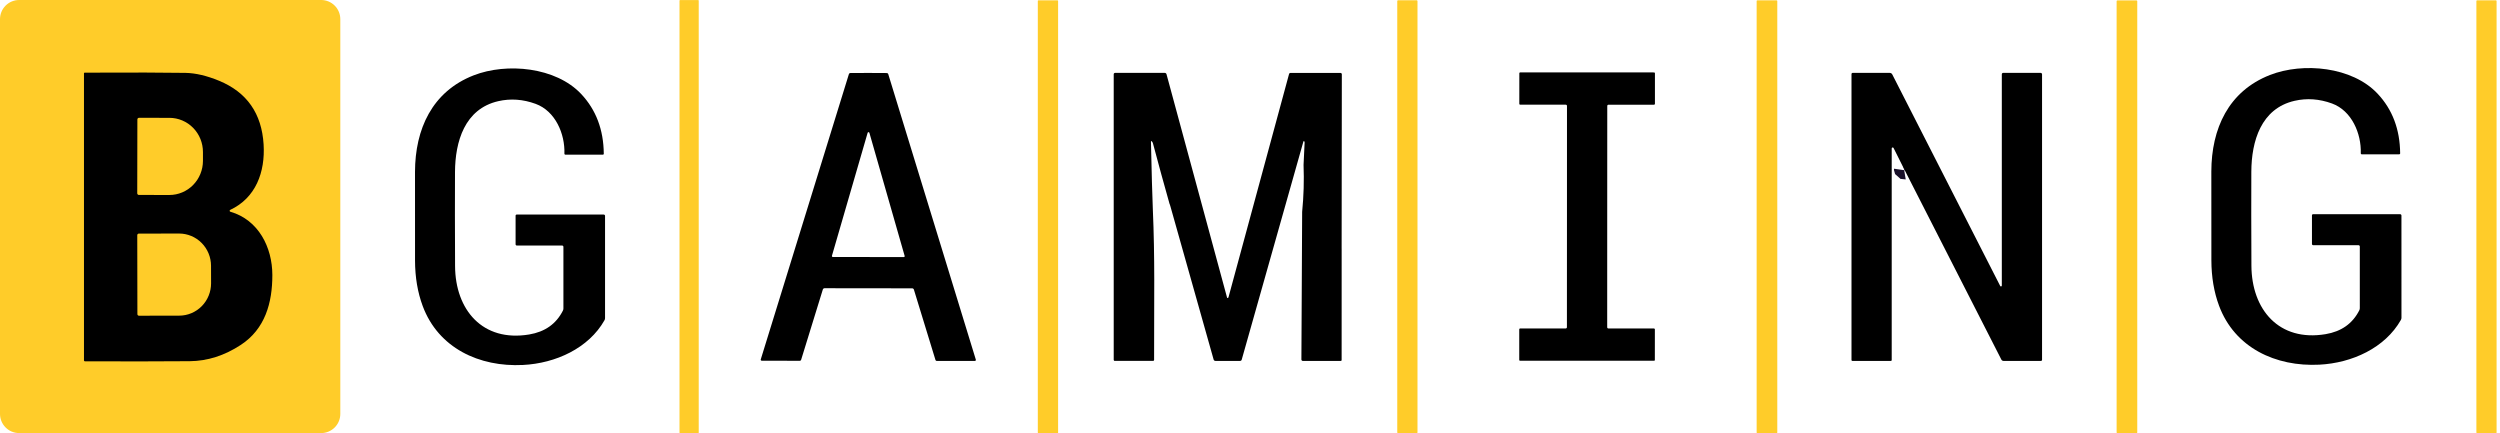 <svg width="577" height="100" viewBox="0 0 577 100" fill="none" xmlns="http://www.w3.org/2000/svg">
<path d="M439.614 39.292C439.651 39.032 439.59 38.916 439.429 38.943" stroke="#191029" stroke-width="5"/>
<path d="M78.543 95.533C78.543 96.705 78.077 97.83 77.248 98.659C76.419 99.488 75.295 99.954 74.123 99.954H4.42C3.248 99.954 2.124 99.488 1.295 98.659C0.466 97.83 0 96.705 0 95.533V4.42C0 3.248 0.466 2.124 1.295 1.295C2.124 0.466 3.248 0 4.42 0H74.123C75.295 0 76.419 0.466 77.248 1.295C78.077 2.124 78.543 3.248 78.543 4.42V95.533Z" fill="#FFCC29"/>
<path d="M161.133 0.015H156.963C156.89 0.015 156.83 0.074 156.83 0.148V99.855C156.83 99.929 156.89 99.989 156.963 99.989H161.133C161.206 99.989 161.266 99.929 161.266 99.855V0.148C161.266 0.074 161.206 0.015 161.133 0.015Z" fill="#FFCC29"/>
<path d="M244.071 0.077H239.666C239.589 0.077 239.527 0.139 239.527 0.215V99.862C239.527 99.938 239.589 100 239.666 100H244.071C244.147 100 244.209 99.938 244.209 99.862V0.215C244.209 0.139 244.147 0.077 244.071 0.077Z" fill="#FFCC29"/>
<path d="M326.967 0.056H322.675C322.57 0.056 322.486 0.141 322.486 0.245V99.799C322.486 99.904 322.57 99.989 322.675 99.989H326.967C327.072 99.989 327.157 99.904 327.157 99.799V0.245C327.157 0.141 327.072 0.056 326.967 0.056Z" fill="#FFCC29"/>
<path d="M410.049 0.083H405.582C405.5 0.083 405.434 0.15 405.434 0.232V99.826C405.434 99.909 405.5 99.975 405.582 99.975H410.049C410.131 99.975 410.197 99.909 410.197 99.826V0.232C410.197 0.15 410.131 0.083 410.049 0.083Z" fill="#FFCC29"/>
<path d="M493.099 0.093H488.694C488.595 0.093 488.515 0.173 488.515 0.272V99.805C488.515 99.904 488.595 99.985 488.694 99.985H493.099C493.198 99.985 493.279 99.904 493.279 99.805V0.272C493.279 0.173 493.198 0.093 493.099 0.093Z" fill="#FFCC29"/>
<path d="M576.058 0.077H571.704C571.619 0.077 571.55 0.146 571.55 0.231V99.816C571.55 99.9 571.619 99.969 571.704 99.969H576.058C576.143 99.969 576.211 99.9 576.211 99.816V0.231C576.211 0.146 576.143 0.077 576.058 0.077Z" fill="#FFCC29"/>
<path d="M533.6 49.689C533.6 49.624 533.626 49.562 533.672 49.515C533.718 49.469 533.781 49.443 533.846 49.443L553.951 49.438C554.031 49.438 554.108 49.47 554.164 49.527C554.221 49.584 554.253 49.66 554.253 49.74L554.258 73.343C554.258 73.518 554.212 73.689 554.125 73.84C550.467 80.309 542.846 83.782 535.321 84.166C525.226 84.684 515.77 80.263 512.159 70.567C510.988 67.422 510.397 63.925 510.387 60.077C510.363 52.94 510.359 46.107 510.376 39.578C510.397 29.733 514.305 21.051 523.925 17.302C531.551 14.326 542.897 15.381 548.746 21.62C552.168 25.26 553.904 29.849 553.956 35.388C553.956 35.418 553.951 35.447 553.94 35.474C553.93 35.501 553.914 35.526 553.893 35.547C553.872 35.568 553.848 35.585 553.821 35.596C553.794 35.608 553.765 35.614 553.735 35.614L545.099 35.619C545.069 35.619 545.038 35.613 545.01 35.601C544.982 35.589 544.956 35.571 544.935 35.549C544.913 35.528 544.896 35.502 544.885 35.473C544.874 35.444 544.868 35.414 544.869 35.383C545.012 30.829 542.794 25.559 538.226 23.884C535.309 22.822 532.429 22.617 529.584 23.269C521.835 25.052 519.642 32.597 519.607 39.624C519.579 45.651 519.586 52.886 519.627 61.327C519.678 71.443 525.984 78.926 536.75 77.123C540.387 76.516 542.979 74.682 544.526 71.622C544.603 71.467 544.644 71.297 544.644 71.125V56.891C544.644 56.851 544.635 56.811 544.62 56.774C544.604 56.737 544.581 56.704 544.552 56.675C544.523 56.647 544.488 56.625 544.45 56.61C544.412 56.595 544.372 56.588 544.331 56.589H533.877C533.803 56.589 533.733 56.559 533.681 56.506C533.629 56.453 533.6 56.382 533.6 56.307V49.689Z" fill="black"/>
<path d="M118.998 49.767C118.998 49.702 119.024 49.64 119.07 49.593C119.116 49.547 119.178 49.522 119.244 49.522H139.343C139.383 49.522 139.422 49.529 139.459 49.544C139.495 49.56 139.529 49.582 139.557 49.61C139.585 49.638 139.607 49.671 139.622 49.708C139.637 49.745 139.645 49.784 139.645 49.824V73.421C139.645 73.596 139.599 73.767 139.512 73.918C135.855 80.382 128.233 83.855 120.714 84.234C110.618 84.751 101.168 80.331 97.562 70.635C96.39 67.49 95.8 63.993 95.789 60.145C95.769 53.011 95.767 46.182 95.784 39.656C95.805 29.811 99.718 21.134 109.332 17.385C116.959 14.414 128.3 15.47 134.149 21.708C137.567 25.348 139.302 29.938 139.353 35.477C139.354 35.506 139.349 35.535 139.338 35.562C139.327 35.59 139.311 35.615 139.291 35.636C139.27 35.657 139.246 35.673 139.219 35.685C139.191 35.696 139.162 35.702 139.133 35.702H130.497C130.466 35.702 130.436 35.696 130.408 35.684C130.379 35.672 130.354 35.655 130.332 35.633C130.311 35.611 130.294 35.585 130.283 35.556C130.271 35.528 130.266 35.497 130.267 35.466C130.415 30.913 128.197 25.647 123.628 23.972C120.716 22.907 117.837 22.7 114.992 23.352C107.242 25.135 105.05 32.675 105.014 39.702C104.984 45.726 104.989 52.958 105.03 61.4C105.076 71.511 111.376 78.994 122.143 77.196C125.78 76.589 128.371 74.755 129.918 71.695C129.996 71.54 130.036 71.37 130.036 71.198V56.969C130.036 56.929 130.028 56.89 130.013 56.853C129.997 56.817 129.975 56.783 129.946 56.755C129.918 56.727 129.884 56.705 129.846 56.69C129.809 56.675 129.769 56.667 129.729 56.667H119.274C119.201 56.667 119.131 56.637 119.079 56.584C119.027 56.532 118.998 56.46 118.998 56.385V49.767Z" fill="black"/>
<path d="M53.158 48.865C59.663 50.74 62.849 57.076 62.859 63.473C62.864 69.902 61.179 75.93 55.586 79.598C51.809 82.073 47.883 83.328 43.81 83.363C36.468 83.421 28.392 83.429 19.582 83.388C19.529 83.388 19.478 83.367 19.441 83.33C19.403 83.292 19.382 83.241 19.382 83.188V16.913C19.382 16.875 19.397 16.838 19.424 16.812C19.451 16.785 19.488 16.77 19.526 16.77C30.48 16.722 38.239 16.739 42.801 16.821C45.133 16.862 47.723 17.47 50.571 18.644C56.984 21.291 60.407 26.189 60.841 33.34C61.23 39.712 59.043 45.674 53.127 48.445C53.086 48.464 53.051 48.496 53.028 48.535C53.005 48.575 52.994 48.62 52.998 48.666C53.001 48.711 53.018 48.755 53.047 48.79C53.075 48.826 53.114 48.852 53.158 48.865Z" fill="black"/>
<path d="M366.311 16.713C376.405 16.716 381.559 16.718 381.775 16.718C381.823 16.718 381.87 16.738 381.905 16.772C381.94 16.807 381.959 16.854 381.959 16.903V23.971C381.959 24.023 381.938 24.072 381.902 24.109C381.865 24.145 381.816 24.166 381.764 24.166H371.238C371.164 24.166 371.094 24.195 371.041 24.247C370.988 24.298 370.958 24.369 370.957 24.442C370.953 25.033 370.95 33.548 370.946 49.987C370.939 66.425 370.938 74.94 370.941 75.531C370.941 75.605 370.971 75.677 371.024 75.73C371.077 75.783 371.148 75.812 371.223 75.812L381.749 75.817C381.801 75.817 381.85 75.838 381.887 75.874C381.923 75.911 381.944 75.961 381.944 76.012L381.938 83.081C381.938 83.105 381.934 83.129 381.924 83.151C381.915 83.174 381.902 83.194 381.884 83.211C381.867 83.228 381.847 83.242 381.825 83.251C381.802 83.26 381.778 83.265 381.754 83.265C381.539 83.265 376.384 83.263 366.29 83.26C356.196 83.257 351.042 83.255 350.826 83.255C350.802 83.255 350.778 83.25 350.756 83.241C350.734 83.232 350.713 83.218 350.696 83.201C350.679 83.184 350.665 83.163 350.656 83.141C350.647 83.119 350.642 83.095 350.642 83.07V76.002C350.642 75.95 350.663 75.901 350.699 75.864C350.736 75.828 350.785 75.807 350.837 75.807H361.363C361.437 75.807 361.507 75.778 361.56 75.727C361.613 75.675 361.643 75.605 361.644 75.531C361.648 74.94 361.651 66.425 361.655 49.987C361.662 33.548 361.663 25.033 361.66 24.442C361.66 24.368 361.63 24.296 361.577 24.243C361.524 24.19 361.453 24.161 361.378 24.161L350.852 24.156C350.827 24.156 350.801 24.151 350.778 24.141C350.754 24.131 350.733 24.117 350.714 24.099C350.696 24.081 350.682 24.059 350.672 24.035C350.663 24.012 350.657 23.986 350.657 23.961L350.663 16.892C350.663 16.843 350.682 16.797 350.717 16.762C350.751 16.727 350.798 16.708 350.847 16.708C351.062 16.708 356.217 16.71 366.311 16.713Z" fill="black"/>
<path d="M309.649 57.22L309.655 57.737L309.649 83.117C309.649 83.166 309.63 83.213 309.595 83.248C309.561 83.282 309.514 83.302 309.465 83.302H300.696C300.652 83.302 300.608 83.293 300.567 83.276C300.527 83.259 300.49 83.235 300.459 83.204C300.428 83.173 300.403 83.136 300.387 83.096C300.37 83.055 300.362 83.012 300.363 82.969L300.537 48.891C300.892 45.292 301 41.677 300.86 38.047C300.952 36.354 301.034 34.643 301.106 32.915C301.113 32.775 301.08 32.673 301.008 32.608C300.995 32.594 300.979 32.585 300.961 32.58C300.943 32.575 300.924 32.575 300.906 32.58C300.887 32.584 300.871 32.594 300.858 32.607C300.844 32.62 300.834 32.636 300.829 32.654L286.584 83.025C286.56 83.104 286.512 83.172 286.446 83.221C286.381 83.27 286.302 83.296 286.221 83.296H280.515C280.422 83.296 280.331 83.266 280.257 83.209C280.183 83.153 280.13 83.074 280.105 82.984L270.132 47.626C269.94 47.088 270.179 47.794 270.019 47.211C269.999 47.197 269.98 47.184 269.963 47.17C268.641 42.499 267.357 37.815 266.111 33.12C266.053 32.898 265.952 32.722 265.809 32.592C265.794 32.58 265.776 32.572 265.757 32.569C265.737 32.566 265.718 32.569 265.7 32.577C265.682 32.585 265.667 32.598 265.656 32.614C265.646 32.631 265.64 32.65 265.64 32.669C265.8 40.055 265.944 45.224 266.07 48.174C266.572 59.888 266.357 68.309 266.367 83.066C266.367 83.126 266.344 83.183 266.303 83.225C266.261 83.268 266.205 83.291 266.147 83.291H257.265C257.207 83.291 257.151 83.268 257.109 83.225C257.068 83.183 257.045 83.126 257.045 83.066V17.134C257.045 17.051 257.078 16.971 257.136 16.913C257.195 16.854 257.274 16.821 257.357 16.821H268.826C268.918 16.821 269.008 16.851 269.081 16.907C269.154 16.962 269.207 17.04 269.23 17.129L283.209 68.698C283.217 68.725 283.232 68.748 283.253 68.764C283.275 68.781 283.3 68.79 283.327 68.791C283.436 68.787 283.508 68.717 283.542 68.581C283.713 67.874 288.37 50.708 297.515 17.082C297.534 17.01 297.577 16.947 297.636 16.901C297.695 16.856 297.768 16.831 297.843 16.831H309.383C309.466 16.831 309.545 16.864 309.604 16.922C309.663 16.979 309.695 17.057 309.695 17.139L309.649 57.22Z" fill="black"/>
<path d="M439.614 39.292C439.651 39.033 439.59 38.917 439.429 38.944L437.037 34.16C437.016 34.112 436.978 34.074 436.931 34.051C436.884 34.028 436.831 34.022 436.78 34.034C436.729 34.046 436.684 34.076 436.653 34.117C436.621 34.159 436.605 34.21 436.607 34.262V83.117C436.607 83.166 436.588 83.213 436.553 83.248C436.519 83.282 436.472 83.302 436.423 83.302H427.515C427.465 83.302 427.417 83.282 427.381 83.246C427.346 83.211 427.326 83.163 427.326 83.112V17.093C427.326 17.021 427.354 16.952 427.405 16.901C427.456 16.85 427.525 16.822 427.597 16.822H436.156C436.277 16.822 436.394 16.855 436.496 16.917C436.599 16.979 436.681 17.069 436.735 17.175L461.649 66.004C461.669 66.044 461.701 66.075 461.741 66.094C461.781 66.112 461.826 66.117 461.868 66.107C461.911 66.097 461.949 66.073 461.976 66.038C462.003 66.004 462.018 65.961 462.018 65.917V17.139C462.018 17.053 462.052 16.971 462.113 16.911C462.173 16.85 462.255 16.816 462.341 16.816H470.967C471.056 16.816 471.142 16.852 471.206 16.915C471.269 16.979 471.305 17.065 471.305 17.154V83.046C471.305 83.112 471.278 83.176 471.231 83.223C471.184 83.27 471.12 83.297 471.054 83.297H462.413C462.309 83.297 462.208 83.268 462.119 83.214C462.031 83.16 461.958 83.082 461.911 82.989L439.614 39.292Z" fill="black"/>
<path d="M31.706 27.562C31.707 27.463 31.748 27.368 31.819 27.298C31.89 27.228 31.985 27.189 32.085 27.189L39.118 27.199C40.134 27.201 41.14 27.407 42.078 27.805C43.017 28.203 43.869 28.786 44.586 29.52C45.303 30.254 45.872 31.125 46.259 32.082C46.646 33.04 46.844 34.066 46.842 35.102V37.131C46.838 39.223 46.019 41.227 44.564 42.704C43.11 44.18 41.14 45.007 39.087 45.003L32.054 44.993C32.004 44.993 31.954 44.983 31.908 44.964C31.862 44.944 31.82 44.916 31.785 44.88C31.749 44.844 31.721 44.802 31.703 44.755C31.684 44.709 31.675 44.659 31.675 44.609L31.706 27.562Z" fill="#FFCC29"/>
<path d="M200.471 16.837C202.369 16.84 203.766 16.847 204.661 16.857C204.74 16.858 204.817 16.885 204.88 16.933C204.943 16.98 204.99 17.048 205.014 17.124L225.221 83.005C225.231 83.039 225.234 83.076 225.228 83.111C225.221 83.147 225.207 83.18 225.186 83.209C225.164 83.238 225.136 83.261 225.104 83.277C225.072 83.293 225.037 83.302 225.001 83.302H216.19C216.128 83.302 216.067 83.282 216.017 83.244C215.966 83.206 215.929 83.153 215.909 83.092L210.925 66.834C210.898 66.751 210.845 66.678 210.774 66.627C210.704 66.575 210.618 66.547 210.53 66.547C209.959 66.543 206.589 66.539 200.42 66.532C194.248 66.525 190.875 66.522 190.304 66.522C190.215 66.522 190.13 66.551 190.059 66.603C189.988 66.656 189.935 66.729 189.909 66.814L184.895 83.061C184.875 83.123 184.837 83.176 184.786 83.214C184.736 83.251 184.674 83.272 184.612 83.272L175.803 83.251C175.767 83.251 175.731 83.242 175.699 83.226C175.667 83.209 175.64 83.186 175.618 83.157C175.597 83.128 175.582 83.095 175.576 83.06C175.57 83.024 175.572 82.987 175.582 82.953L195.922 17.113C195.947 17.037 195.995 16.971 196.06 16.924C196.124 16.877 196.202 16.852 196.281 16.852C197.176 16.842 198.572 16.837 200.471 16.837ZM200.453 30.497C200.407 30.497 200.363 30.512 200.326 30.54C200.29 30.568 200.263 30.607 200.251 30.651L192.009 59.038C191.999 59.07 191.997 59.103 192.003 59.136C192.009 59.168 192.022 59.199 192.042 59.226C192.062 59.252 192.088 59.274 192.118 59.288C192.148 59.303 192.181 59.31 192.214 59.31L208.595 59.335C208.627 59.335 208.659 59.327 208.688 59.312C208.716 59.298 208.741 59.277 208.76 59.251C208.779 59.225 208.793 59.196 208.799 59.164C208.805 59.132 208.803 59.099 208.794 59.068L200.655 30.651C200.643 30.607 200.617 30.568 200.58 30.54C200.544 30.512 200.499 30.497 200.453 30.497Z" fill="black"/>
<path d="M439.614 39.292C439.515 39.206 439.453 39.09 439.429 38.943C439.59 38.916 439.651 39.032 439.614 39.292Z" fill="#322052"/>
<path d="M31.68 54.274C31.68 54.179 31.718 54.088 31.785 54.021C31.853 53.953 31.944 53.916 32.039 53.916L41.331 53.9C43.283 53.898 45.157 54.68 46.54 56.076C47.923 57.471 48.702 59.366 48.706 61.343L48.717 65.379C48.719 66.359 48.53 67.33 48.161 68.236C47.793 69.141 47.252 69.965 46.569 70.659C45.885 71.353 45.074 71.904 44.181 72.28C43.287 72.657 42.329 72.851 41.361 72.852L32.07 72.868C32.023 72.868 31.976 72.858 31.933 72.84C31.889 72.822 31.849 72.796 31.816 72.763C31.783 72.729 31.756 72.69 31.738 72.646C31.72 72.603 31.711 72.556 31.711 72.509L31.68 54.274Z" fill="#FFCC29"/>
</svg>
